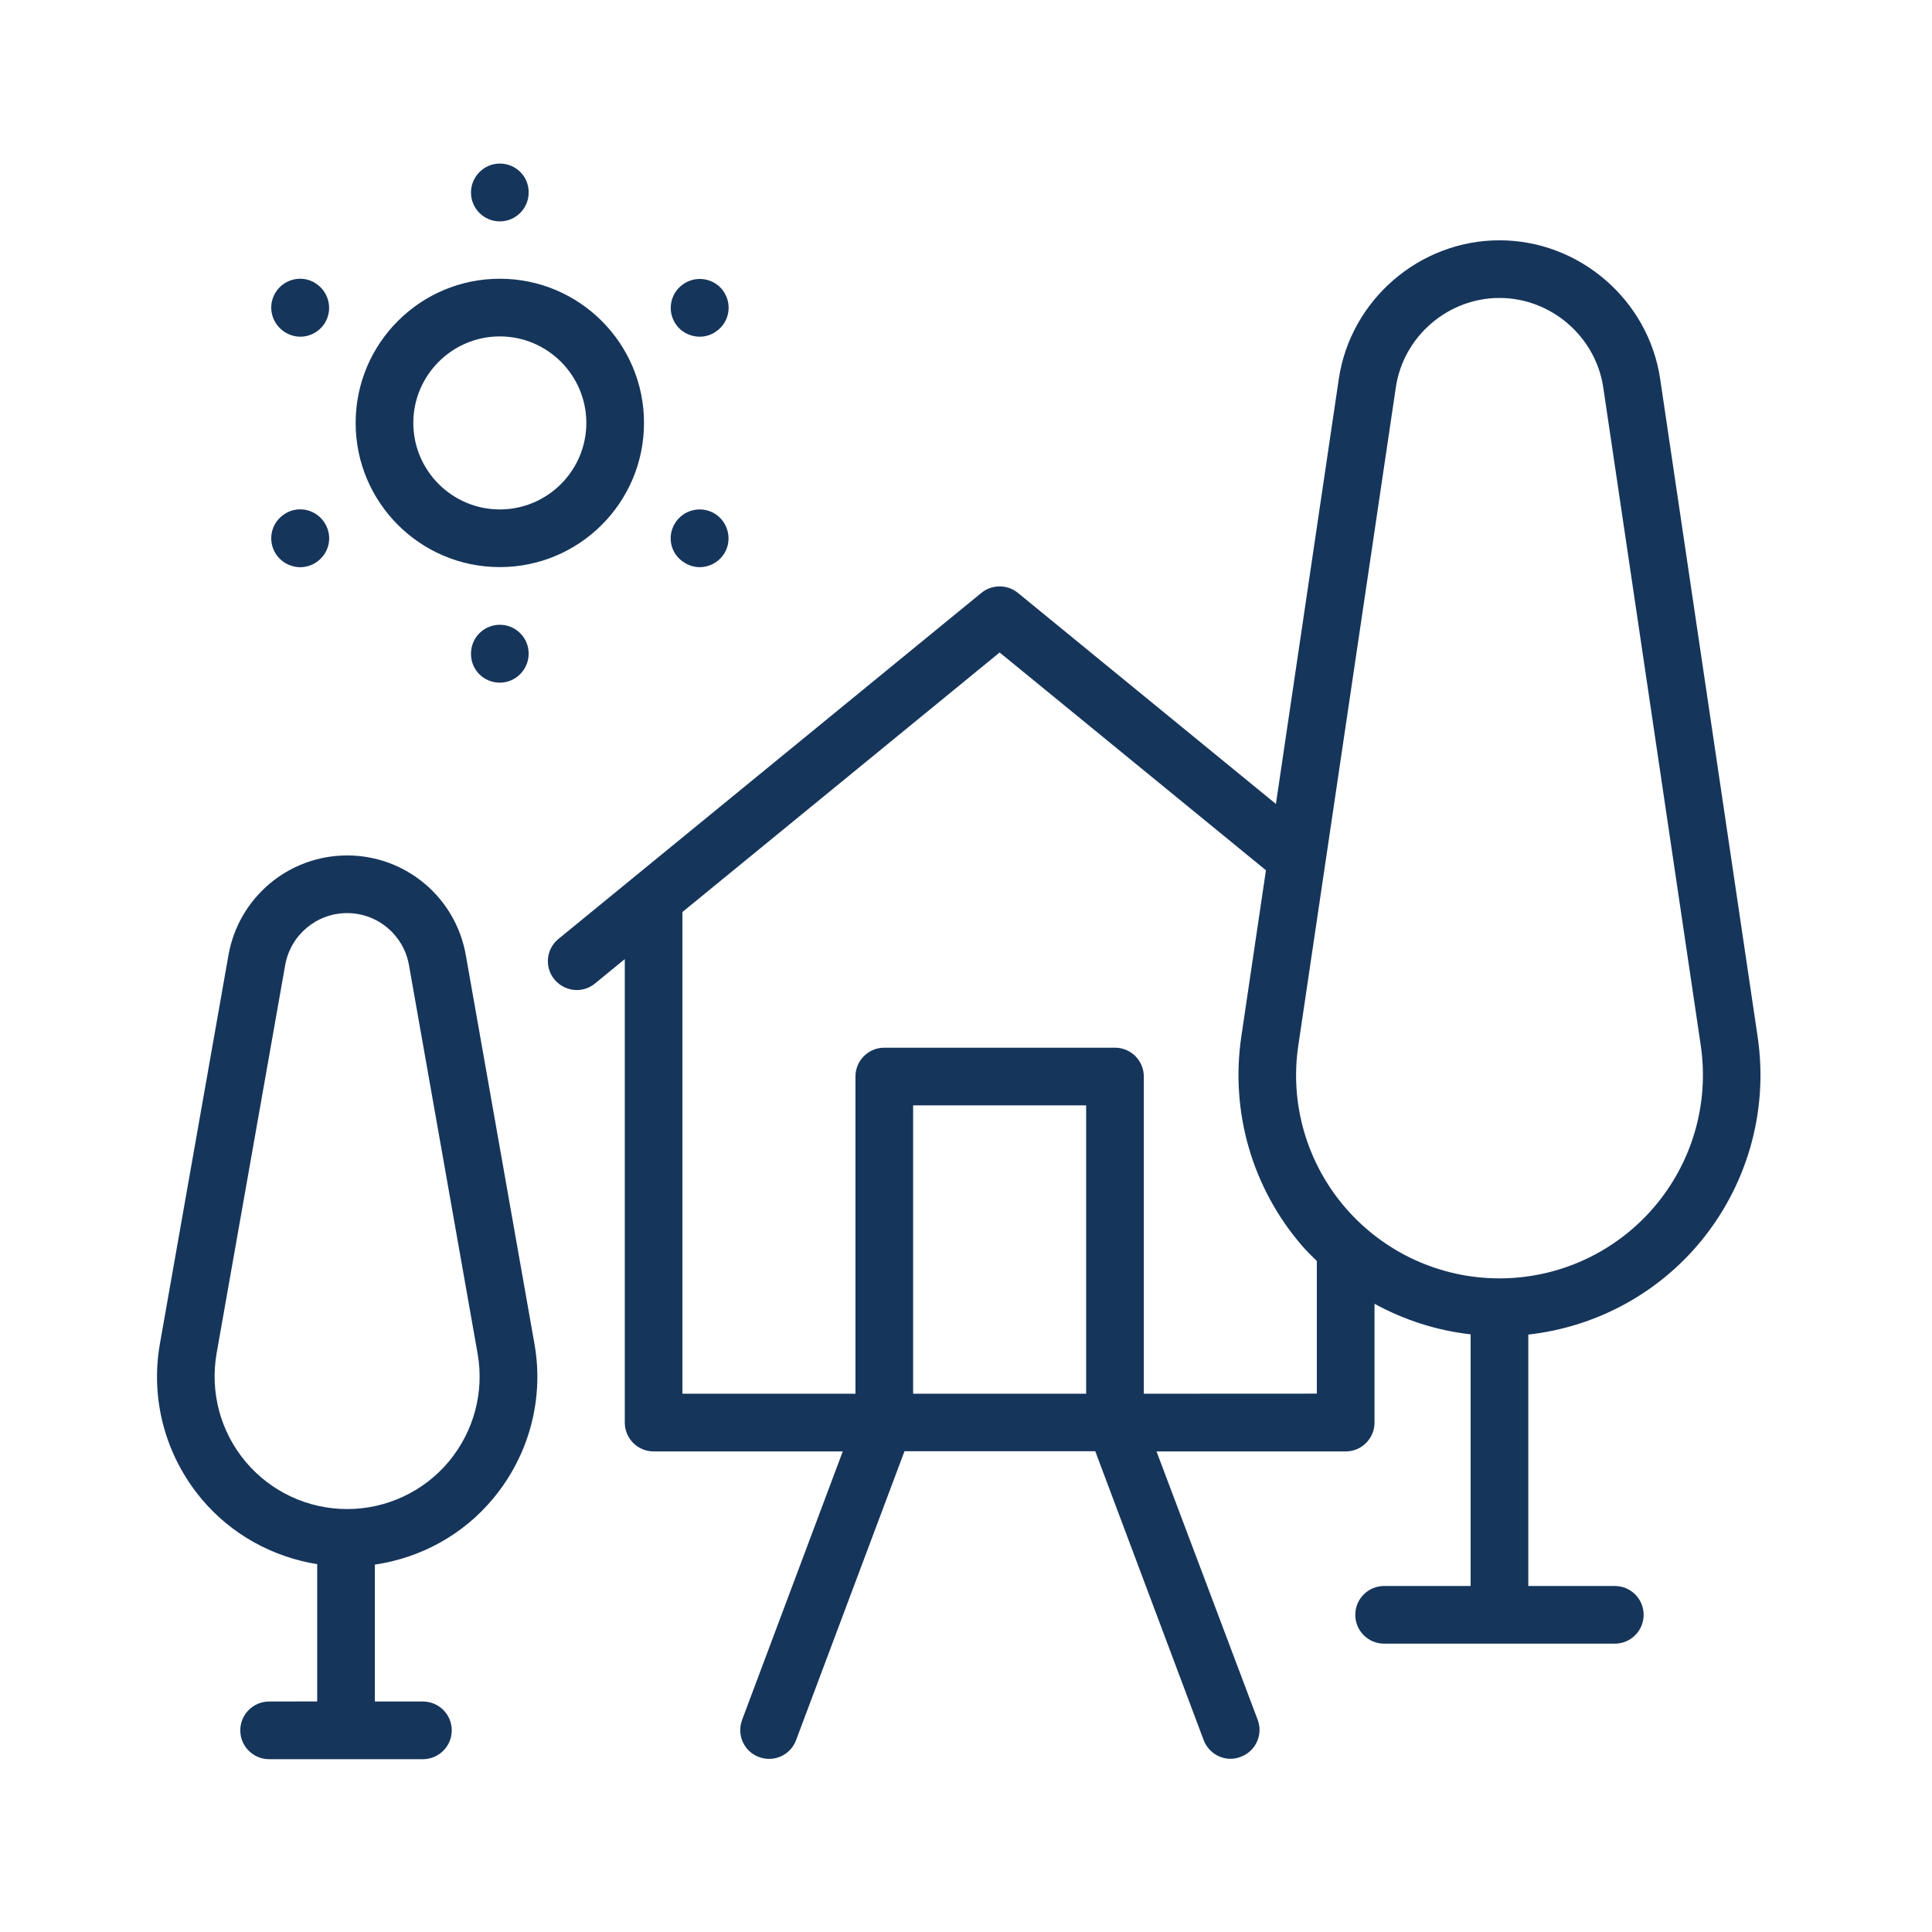 <svg width="134" height="134" viewBox="0 0 134 134" fill="none" xmlns="http://www.w3.org/2000/svg">
<path d="M121.907 71.907L115.146 26.281C114.334 20.802 109.547 16.667 104 16.667C98.454 16.667 93.667 20.802 92.855 26.292L88.495 55.761L70.599 41.121C69.865 40.522 68.797 40.522 68.068 41.121L38.735 65.121C37.88 65.814 37.75 67.079 38.453 67.934C38.855 68.413 39.427 68.668 40 68.668C40.438 68.668 40.896 68.522 41.266 68.215L43.334 66.522V98.668C43.334 99.772 44.23 100.668 45.334 100.668H58.453L51.469 119.293C51.084 120.335 51.605 121.48 52.641 121.866C53.683 122.251 54.828 121.73 55.214 120.694L62.735 100.653H75.964L83.485 120.694C83.792 121.496 84.552 121.986 85.349 121.986C85.589 121.986 85.818 121.944 86.058 121.85C87.099 121.465 87.62 120.303 87.229 119.277L80.214 100.668H93.334C94.438 100.668 95.334 99.772 95.334 98.668V90.428C97.386 91.548 99.641 92.282 102 92.548V110.001H96C94.896 110.001 94 110.897 94 112.001C94 113.106 94.896 114.001 96 114.001H112C113.104 114.001 114 113.106 114 112.001C114 110.897 113.104 110.001 112 110.001H106V92.564C110.521 92.059 114.708 89.882 117.708 86.403C121.146 82.403 122.682 77.121 121.906 71.908L121.907 71.907ZM63.333 96.666V76.666H75.333V96.666H63.333ZM79.333 96.666V74.666C79.333 73.562 78.438 72.666 77.333 72.666H61.333C60.229 72.666 59.333 73.562 59.333 74.666V96.666H47.333V63.255L69.333 45.255L87.803 60.359L86.094 71.906C85.324 77.119 86.855 82.4 90.292 86.384C90.626 86.77 90.975 87.118 91.334 87.462V96.66L79.333 96.666ZM114.683 83.771C112 86.88 108.105 88.666 104 88.666C99.896 88.666 96 86.88 93.318 83.771C90.636 80.666 89.438 76.541 90.052 72.49L96.813 26.864C97.334 23.333 100.427 20.666 104 20.666C107.573 20.666 110.667 23.333 111.198 26.864L117.959 72.49C118.563 76.562 117.36 80.666 114.683 83.771ZM34.667 39.333C40.188 39.333 44.667 34.854 44.667 29.333C44.667 23.812 40.188 19.333 34.667 19.333C29.146 19.333 24.667 23.812 24.667 29.333C24.667 34.854 29.146 39.333 34.667 39.333ZM34.667 23.333C37.974 23.333 40.667 26.026 40.667 29.333C40.667 32.641 37.974 35.333 34.667 35.333C31.359 35.333 28.667 32.641 28.667 29.333C28.667 26.026 31.359 23.333 34.667 23.333ZM32.667 13.359C32.667 12.255 33.562 11.344 34.667 11.344C35.771 11.344 36.667 12.224 36.667 13.328V13.354C36.667 14.458 35.771 15.354 34.667 15.354C33.562 15.359 32.667 14.453 32.667 13.359ZM34.667 43.333C35.771 43.333 36.667 44.228 36.667 45.333C36.667 46.437 35.771 47.348 34.667 47.348C33.562 47.348 32.667 46.468 32.667 45.364V45.333C32.667 44.228 33.562 43.333 34.667 43.333ZM19.093 20.317C19.656 19.369 20.88 19.051 21.828 19.608L21.843 19.624C22.791 20.186 23.109 21.41 22.552 22.369C22.177 22.994 21.51 23.353 20.833 23.353C20.484 23.353 20.14 23.259 19.817 23.072C18.854 22.504 18.52 21.28 19.093 20.317ZM46.801 36.317C47.364 35.369 48.588 35.051 49.546 35.608C50.494 36.171 50.812 37.41 50.255 38.353C49.88 38.978 49.213 39.337 48.536 39.337C48.187 39.337 47.843 39.244 47.52 39.056L47.504 39.041C46.546 38.494 46.228 37.265 46.801 36.317ZM46.801 22.374C46.239 21.426 46.546 20.202 47.51 19.629C48.458 19.067 49.697 19.374 50.255 20.322C50.817 21.27 50.51 22.494 49.562 23.056L49.546 23.072C49.228 23.259 48.88 23.353 48.531 23.353C47.838 23.348 47.171 22.999 46.801 22.374ZM19.093 38.358C18.531 37.41 18.838 36.186 19.786 35.624L19.802 35.608C20.75 35.045 21.974 35.353 22.547 36.316C23.119 37.275 22.802 38.488 21.838 39.061C21.52 39.249 21.156 39.342 20.812 39.342C20.135 39.332 19.468 38.983 19.093 38.358ZM32.307 66.238C31.599 62.238 28.135 59.332 24.078 59.332C20.026 59.332 16.557 62.238 15.848 66.238L11.093 93.186C10.411 97.04 11.468 100.957 13.974 103.957C16.026 106.41 18.88 107.983 22 108.488V118.009L18.666 118.014C17.562 118.014 16.666 118.91 16.666 120.014C16.666 121.118 17.562 122.014 18.666 122.014H29.333C30.437 122.014 31.333 121.118 31.333 120.014C31.333 118.91 30.437 118.014 29.333 118.014H26V108.519C29.172 108.05 32.093 106.467 34.187 103.957C36.692 100.957 37.75 97.035 37.067 93.196L32.307 66.238ZM31.119 101.383C29.375 103.461 26.802 104.665 24.078 104.665C21.359 104.665 18.786 103.467 17.036 101.383C15.291 99.305 14.557 96.571 15.021 93.878L19.781 66.93C20.156 64.852 21.953 63.331 24.073 63.331C26.192 63.331 27.995 64.852 28.364 66.93L33.125 93.878C33.599 96.56 32.864 99.29 31.119 101.383Z" fill="#16355B"/>
</svg>
